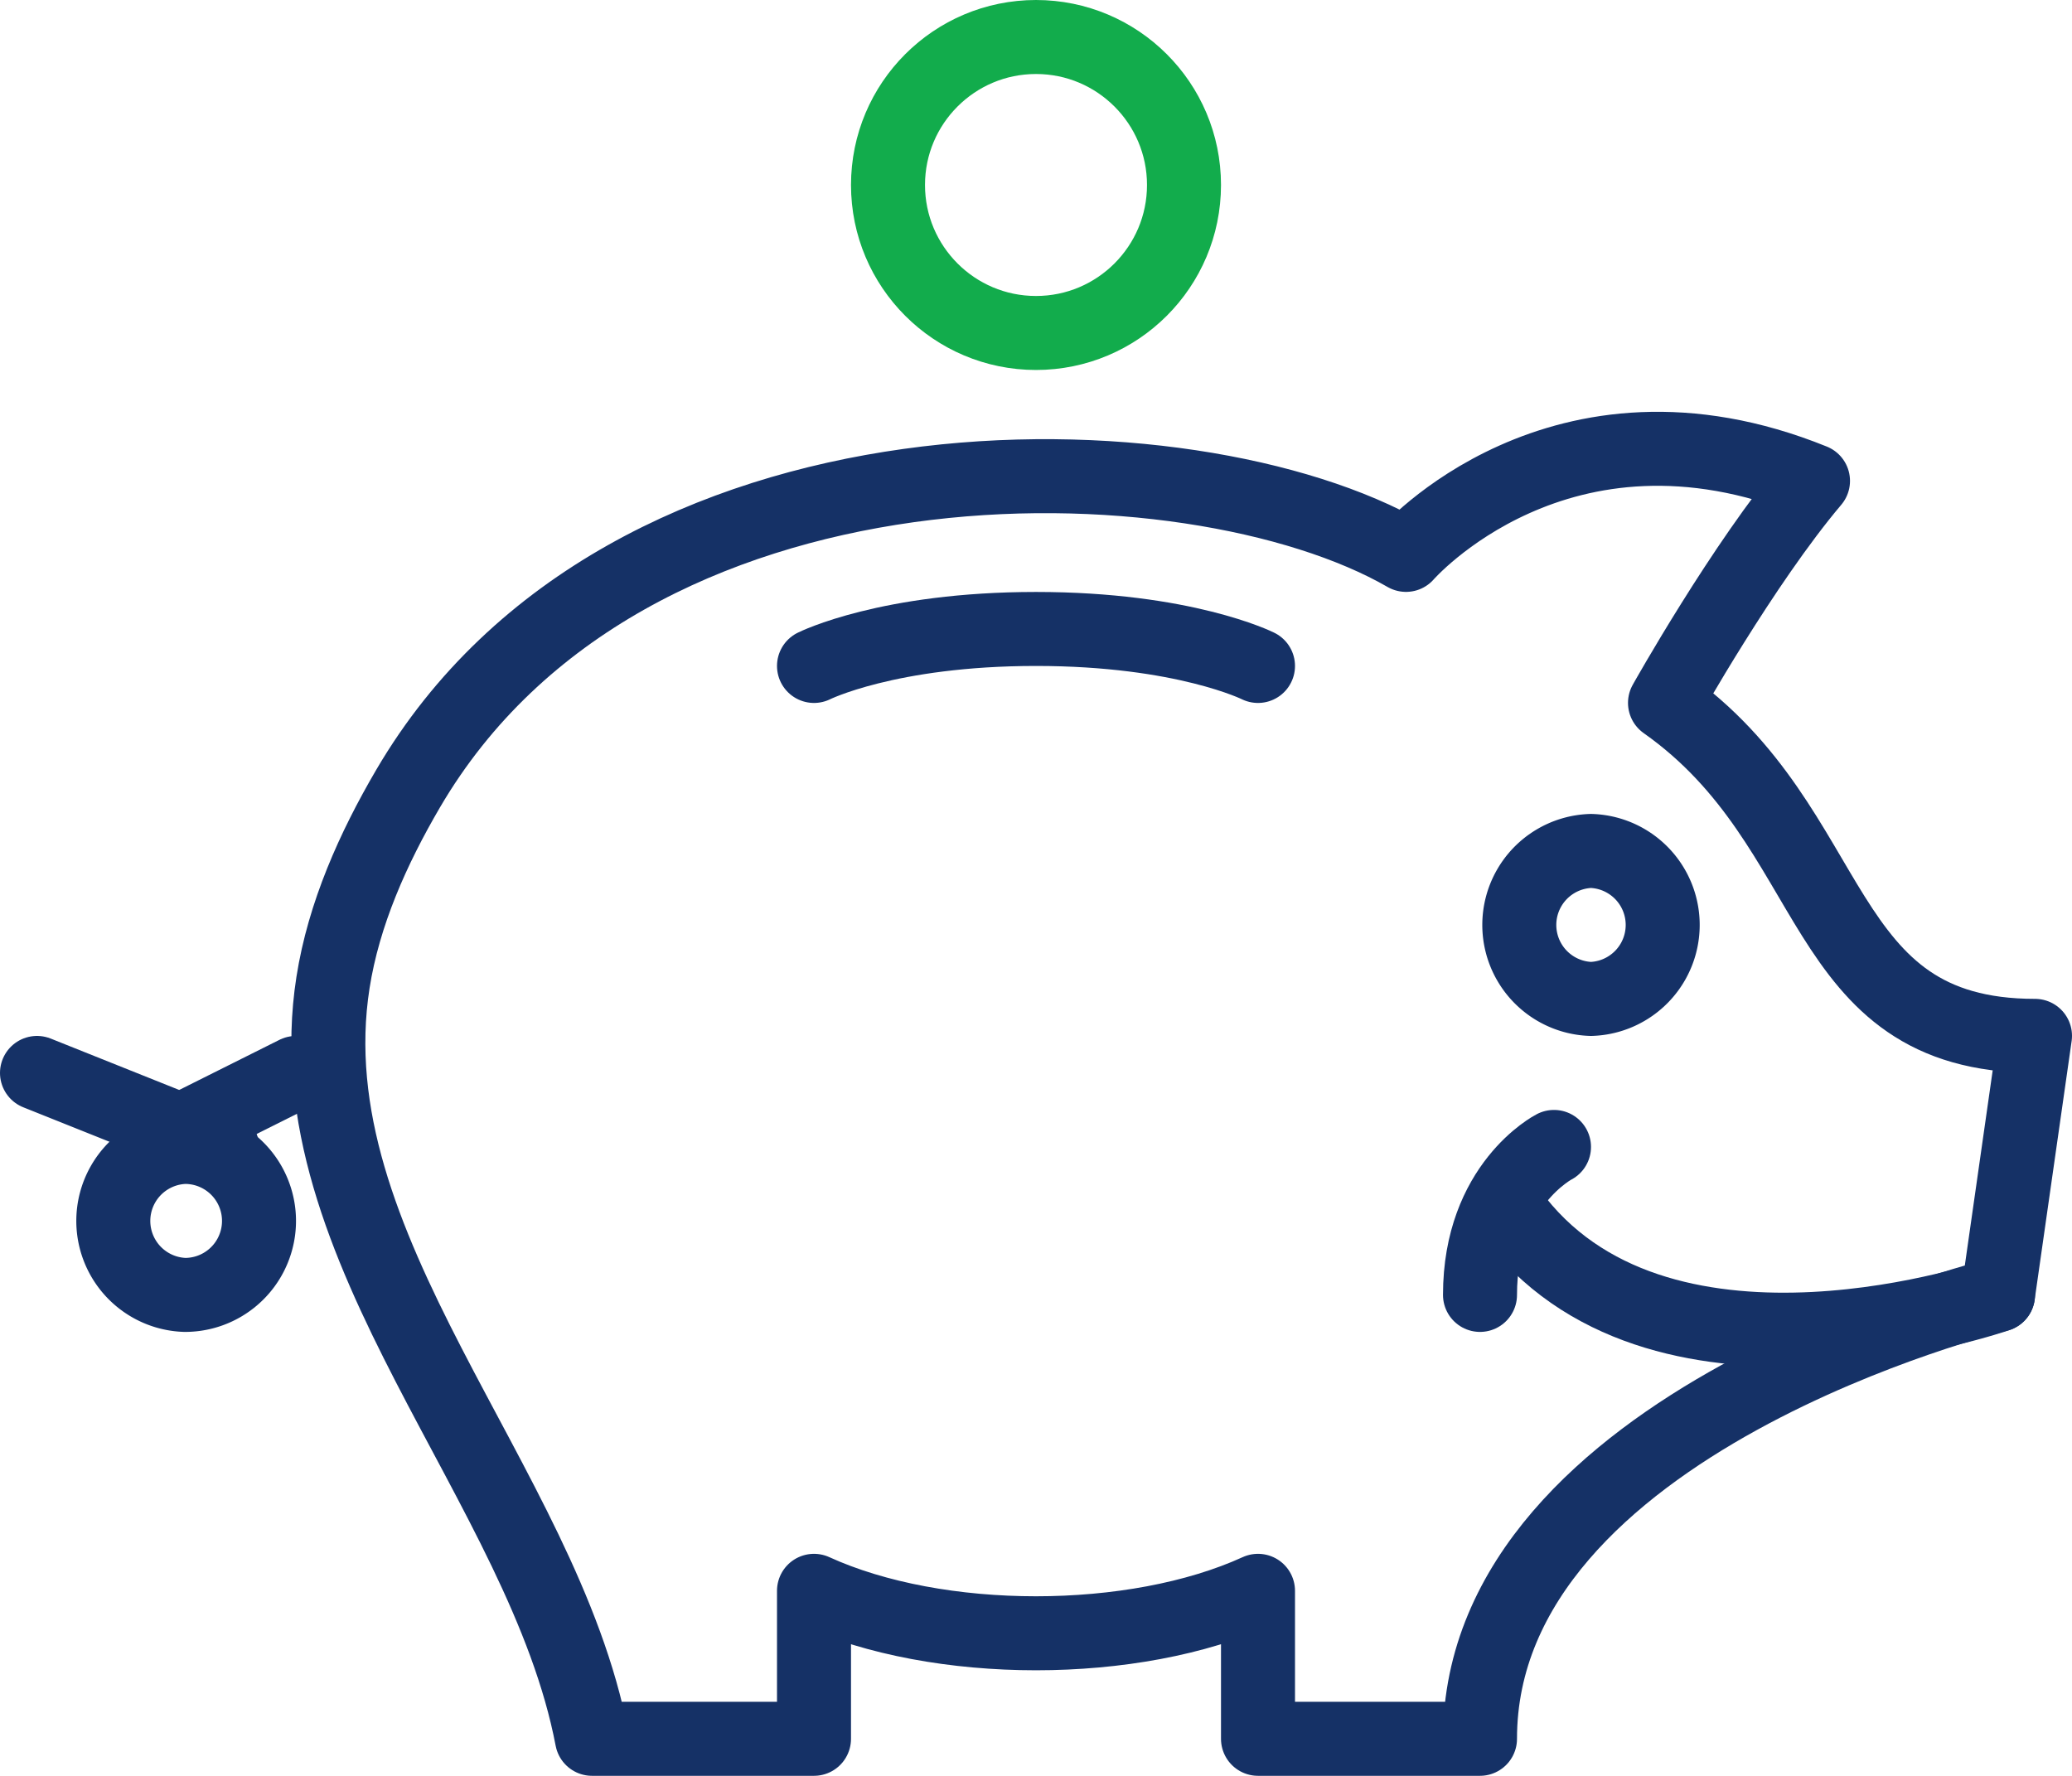 <svg xmlns="http://www.w3.org/2000/svg" width="56" height="48" viewBox="0 0 56 48"><g><g><g transform="matrix(-1 0 0 1 56 0)"><g><path fill="none" stroke="#153166" stroke-linecap="round" stroke-linejoin="round" stroke-miterlimit="20" stroke-width="2" d="M1 27.998l1 7v0s14 3.408 14 12h6v0-4c3.351 1.53 8.649 1.53 12 0v4h6c1.315-6.902 8.129-13.24 7-20.442-.29-1.852-1.084-3.626-2.031-5.243C39.07 11.24 23.792 11.655 18 14.998c0 0-4.148-4.777-11-2 1.889 2.232 4 6 4 6-4.82 3.398-3.996 9-10 9z"/></g><g><path fill="none" stroke="#153166" stroke-linecap="round" stroke-linejoin="round" stroke-miterlimit="20" stroke-width="2" d="M13 23a2.001 2.001 0 0 1 0 4 2.001 2.001 0 0 1 0-4z"/></g><g><path fill="none" stroke="#153166" stroke-linecap="round" stroke-linejoin="round" stroke-miterlimit="20" stroke-width="2" d="M2 35s8.925 3.117 13-2"/></g><g><path fill="none" stroke="#153166" stroke-linecap="round" stroke-linejoin="round" stroke-miterlimit="20" stroke-width="2" d="M14 31s2 1.024 2 4"/></g><g><path fill="none" stroke="#12ac4c" stroke-linecap="round" stroke-linejoin="round" stroke-miterlimit="20" stroke-width="2" d="M28 1c2.208 0 4 1.792 4 4s-1.792 4-4 4-4-1.792-4-4 1.792-4 4-4z"/></g><g><path fill="none" stroke="#153166" stroke-linecap="round" stroke-linejoin="round" stroke-miterlimit="20" stroke-width="2" d="M22 18v0s1.996-1 6-1c4.005 0 6 1 6 1v0"/></g><g><path fill="none" stroke="#153166" stroke-linecap="round" stroke-linejoin="round" stroke-miterlimit="20" stroke-width="2" d="M52 31l-4-2"/></g><g><path fill="none" stroke="#153166" stroke-linecap="round" stroke-linejoin="round" stroke-miterlimit="20" stroke-width="2" d="M50 31l5-2"/></g><g><path fill="none" stroke="#153166" stroke-linecap="round" stroke-linejoin="round" stroke-miterlimit="20" stroke-width="2" d="M51 31a2.001 2.001 0 0 1 0 4 2 2 0 0 1 0-4z"/></g></g></g></g></svg>